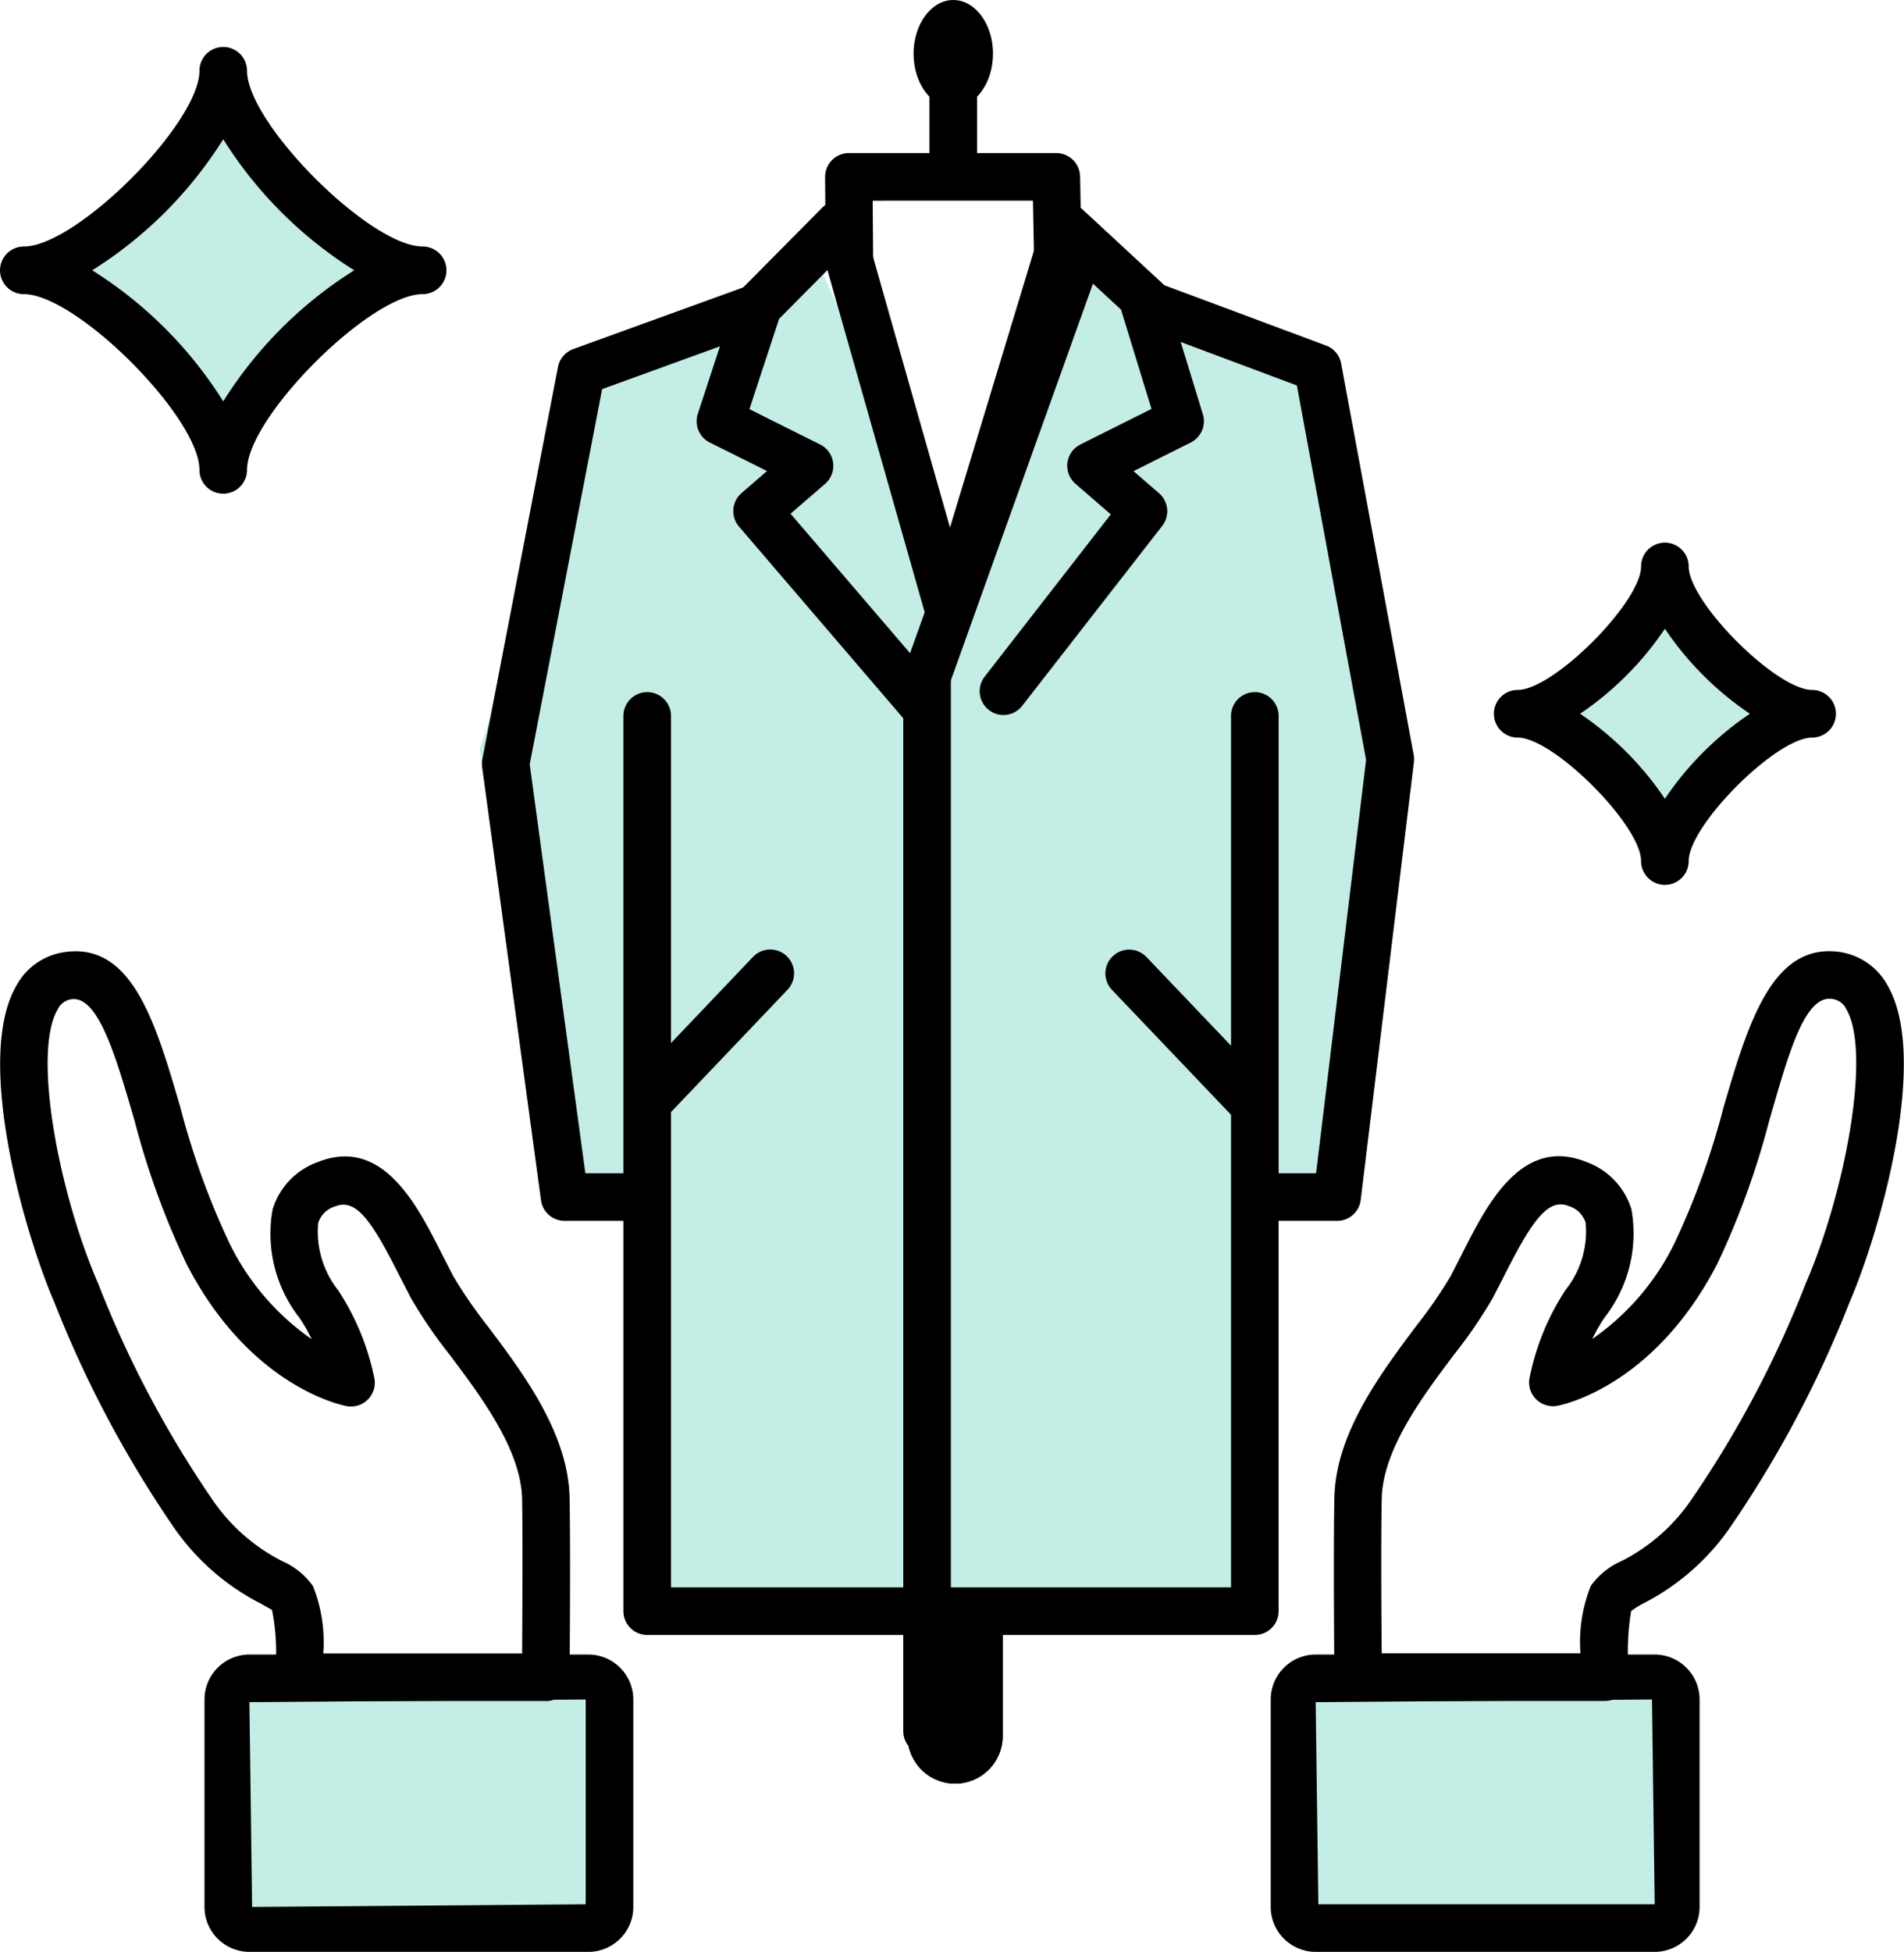 <?xml version="1.0" encoding="UTF-8"?>
<svg id="category_icon_02" data-name="category+icon_02" xmlns="http://www.w3.org/2000/svg" xmlns:xlink="http://www.w3.org/1999/xlink" width="56.001" height="57.386" viewBox="0 0 56.001 57.386">
  <defs>
    <style>
      .cls-1 {
        fill: none;
      }

      .cls-2 {
        clip-path: url(#clip-path);
      }

      .cls-3 {
        fill: #c4ede6;
      }
    </style>
    <clipPath id="clip-path">
      <rect id="長方形_1901" data-name="長方形 1901" class="cls-1" width="56" height="57.385"/>
    </clipPath>
  </defs>
  <g id="グループ_2284" data-name="グループ 2284" class="cls-2" transform="translate(0.001)">
    <path id="パス_2762" data-name="パス 2762" d="M15.7,32.064h0a1.4,1.4,0,0,1-1.4-1.4V24.907a1.4,1.4,0,1,1,2.8,0v5.757a1.4,1.4,0,0,1-1.4,1.4" transform="translate(12.391 20.376)"/>
    <path id="パス_2763" data-name="パス 2763" class="cls-3" d="M17.49,4.126,11.126,7.5,7.555,18.474l2.505,12.8,2.563,1.2-.4,3.551.259,7.7,17.884-.172.086-11.6,2.419-.773,1.9-13.23L32.09,6.618l-7-2.406L24.056,5.929l-2.591,6.788Z" transform="translate(6.549 3.576)"/>
    <path id="パス_2764" data-name="パス 2764" d="M15.344,38a.7.7,0,0,1-.7-.7V11.852a.7.7,0,0,1,1.4,0V37.3a.7.7,0,0,1-.7.7" transform="translate(12.693 9.667)"/>
  </g>
  <g id="グループ_2301" data-name="グループ 2301" transform="translate(20150 21796.615)">
    <path id="パス_2839" data-name="パス 2839" d="M16.729,1.579c0,.872-.523,1.579-1.169,1.579s-1.167-.708-1.167-1.579S14.917,0,15.561,0s1.169.708,1.169,1.579" transform="translate(-20137.523 -21796.615)"/>
    <path id="パス_2840" data-name="パス 2840" d="M15.344,4.829a.7.7,0,0,1-.7-.7V1.452a.7.7,0,1,1,1.4,0V4.129a.7.7,0,0,1-.7.7" transform="translate(-20137.307 -21795.963)"/>
    <g id="グループ_2301-2" data-name="グループ 2301">
      <path id="パス_2819" data-name="パス 2819" d="M15.7,32.064h0a1.4,1.4,0,0,1-1.4-1.4V24.907a1.4,1.4,0,1,1,2.8,0v5.757a1.4,1.4,0,0,1-1.4,1.4" transform="translate(-20137.609 -21776.24)"/>
      <path id="パス_2820" data-name="パス 2820" class="cls-3" d="M17.132,4.262l-6.7,3.269L7.968,18.87,9.7,30.926l2.563,1.2-.4,3.551.259,7.7,17.884-.172.086-11.6,2.419-.773,1.564-12.356L31.917,7.464,24.735,4.348,23.7,5.58l-2.591,6.788Z" transform="translate(-20143.094 -21792.92)"/>
      <path id="パス_2821" data-name="パス 2821" d="M14.931,42.7a.7.7,0,0,1-.7-.7V10.963a.7.7,0,0,1,1.4,0V42a.7.7,0,0,1-.7.7" transform="translate(-20137.664 -21787.719)"/>
      <path id="パス_2822" data-name="パス 2822" class="cls-3" d="M12.106,6.982c-1.955,0-5.865,3.911-5.865,5.867,0-1.956-3.911-5.867-5.865-5.867,1.955,0,5.865-3.911,5.865-5.867,0,1.956,3.911,5.867,5.865,5.867" transform="translate(-20149.676 -21795.648)"/>
      <path id="パス_2823" data-name="パス 2823" d="M6.566,13.875a.7.7,0,0,1-.7-.7c0-1.546-3.62-5.167-5.165-5.167a.7.7,0,0,1,0-1.4c1.546,0,5.165-3.622,5.165-5.167a.7.7,0,0,1,1.4,0c0,1.546,3.62,5.167,5.165,5.167a.7.7,0,0,1,0,1.4c-1.546,0-5.165,3.622-5.165,5.167a.7.7,0,0,1-.7.7M2.712,7.307A12.208,12.208,0,0,1,6.566,11.16a12.208,12.208,0,0,1,3.853-3.853A12.208,12.208,0,0,1,6.566,3.454,12.208,12.208,0,0,1,2.712,7.307" transform="translate(-20150 -21795.975)"/>
      <path id="パス_2824" data-name="パス 2824" class="cls-3" d="M32.572,13.251c-1.443,0-4.329,2.888-4.329,4.331,0-1.443-2.886-4.331-4.331-4.331,1.445,0,4.331-2.888,4.331-4.331,0,1.443,2.886,4.331,4.329,4.331" transform="translate(-20129.273 -21788.883)"/>
      <path id="パス_2825" data-name="パス 2825" d="M28.566,18.608a.7.7,0,0,1-.7-.7c0-1.053-2.576-3.631-3.629-3.631a.7.7,0,1,1,0-1.4c1.053,0,3.629-2.58,3.629-3.631a.7.7,0,0,1,1.4,0c0,1.051,2.578,3.631,3.631,3.631a.7.7,0,1,1,0,1.4c-1.053,0-3.631,2.578-3.631,3.631a.7.7,0,0,1-.7.7m-2.494-5.031a9.251,9.251,0,0,1,2.494,2.5,9.257,9.257,0,0,1,2.5-2.5,9.257,9.257,0,0,1-2.5-2.5,9.251,9.251,0,0,1-2.494,2.5" transform="translate(-20129.598 -21789.207)"/>
      <path id="パス_2826" data-name="パス 2826" class="cls-3" d="M14.189,33.774H4.217a.621.621,0,0,1-.62-.62v-6.1a.621.621,0,0,1,.62-.622h9.972a.62.62,0,0,1,.62.622v6.1a.619.619,0,0,1-.62.62" transform="translate(-20146.883 -21773.705)"/>
      <path id="パス_2827" data-name="パス 2827" d="M14.514,34.8H4.542a1.322,1.322,0,0,1-1.32-1.32v-6.1a1.324,1.324,0,0,1,1.32-1.322h9.972a1.324,1.324,0,0,1,1.32,1.322v6.1a1.322,1.322,0,0,1-1.32,1.32m-.08-7.42-9.892.078.08,6.022,9.812-.08Zm.08,6.02Z" transform="translate(-20147.207 -21774.029)"/>
      <path id="パス_2828" data-name="パス 2828" d="M16.056,37.025H8.783a.7.7,0,0,1-.7-.749A6.383,6.383,0,0,0,8,34.352c-.026-.019-.22-.127-.377-.213a6.936,6.936,0,0,1-2.544-2.263A32.95,32.95,0,0,1,1.6,25.313C.728,23.3-.766,18.156.477,16a1.924,1.924,0,0,1,1.484-1c1.936-.231,2.619,2.1,3.34,4.568a22.9,22.9,0,0,0,1.428,3.963,7.378,7.378,0,0,0,2.434,2.856,4.332,4.332,0,0,0-.36-.629,4.018,4.018,0,0,1-.786-3.187,2.137,2.137,0,0,1,1.327-1.389c1.906-.76,2.92,1.253,3.661,2.722l.323.629a13.546,13.546,0,0,0,1.023,1.484c1.053,1.4,2.363,3.146,2.4,5.044.03,1.5,0,5.274,0,5.274a.7.7,0,0,1-.7.694m-6.543-1.4h5.847c.007-1.156.019-3.45,0-4.538-.032-1.449-1.191-2.992-2.123-4.234a14.152,14.152,0,0,1-1.141-1.665l-.338-.657c-.816-1.619-1.275-2.294-1.891-2.053a.749.749,0,0,0-.506.491,2.782,2.782,0,0,0,.592,1.983,7.405,7.405,0,0,1,1.062,2.586.7.7,0,0,1-.81.816c-.116-.022-2.838-.545-4.716-4.182a23.768,23.768,0,0,1-1.529-4.213c-.526-1.8-1.045-3.646-1.835-3.571a.534.534,0,0,0-.431.312c-.739,1.281.037,5.384,1.2,8.059a31.3,31.3,0,0,0,3.34,6.319A5.5,5.5,0,0,0,8.3,32.915a2.176,2.176,0,0,1,.9.728,4.416,4.416,0,0,1,.306,1.983" transform="translate(-20149.998 -21783.631)"/>
      <path id="パス_2829" data-name="パス 2829" class="cls-3" d="M21.017,33.774h9.972a.621.621,0,0,0,.62-.62v-6.1a.621.621,0,0,0-.62-.622H21.017a.62.62,0,0,0-.62.622v6.1a.619.619,0,0,0,.62.62" transform="translate(-20132.32 -21773.705)"/>
      <path id="パス_2830" data-name="パス 2830" d="M31.315,34.8H21.343a1.323,1.323,0,0,1-1.322-1.32v-6.1a1.324,1.324,0,0,1,1.322-1.322h9.972a1.324,1.324,0,0,1,1.32,1.322v6.1a1.322,1.322,0,0,1-1.32,1.32m-9.894-1.4h9.894l-.08-6.02-9.892.078Z" transform="translate(-20132.646 -21774.029)"/>
      <path id="パス_2831" data-name="パス 2831" d="M29,37.024H21.73a.7.7,0,0,1-.7-.694s-.032-3.775,0-5.274c.039-1.9,1.352-3.642,2.4-5.046a13.368,13.368,0,0,0,1.023-1.482l.323-.629c.741-1.471,1.757-3.485,3.661-2.722a2.153,2.153,0,0,1,1.329,1.389,4.02,4.02,0,0,1-.788,3.185,4.654,4.654,0,0,0-.362.631,7.354,7.354,0,0,0,2.436-2.854,22.743,22.743,0,0,0,1.426-3.963c.722-2.464,1.422-4.781,3.342-4.57a1.924,1.924,0,0,1,1.484,1c1.245,2.158-.252,7.3-1.124,9.315a32.854,32.854,0,0,1-3.478,6.564,6.951,6.951,0,0,1-2.544,2.263,2.7,2.7,0,0,0-.4.245,7.338,7.338,0,0,0-.063,1.893.687.687,0,0,1-.187.526.7.7,0,0,1-.512.222m-6.575-1.4h5.847a4.429,4.429,0,0,1,.306-1.984,2.187,2.187,0,0,1,.9-.726,5.482,5.482,0,0,0,2.078-1.839,31.3,31.3,0,0,0,3.34-6.319c1.159-2.675,1.934-6.778,1.2-8.059a.536.536,0,0,0-.433-.312c-.831-.108-1.31,1.772-1.837,3.573a23.671,23.671,0,0,1-1.527,4.21c-1.878,3.638-4.6,4.161-4.714,4.183a.713.713,0,0,1-.622-.2.691.691,0,0,1-.189-.62,7.337,7.337,0,0,1,1.058-2.587,2.758,2.758,0,0,0,.592-1.981.753.753,0,0,0-.506-.491c-.6-.237-1.073.437-1.889,2.052l-.338.659a14.152,14.152,0,0,1-1.141,1.665c-.932,1.241-2.093,2.785-2.123,4.234-.024,1.088-.013,3.383,0,4.538" transform="translate(-20131.783 -21783.631)"/>
      <path id="パス_2832" data-name="パス 2832" d="M13.018,5.56,13,3.113a.7.7,0,0,1,.7-.7h6.1a.7.7,0,0,1,.7.687l.045,2.33-1.4.026-.032-1.643H14.4l.013,1.74Z" transform="translate(-20138.732 -21794.527)"/>
      <path id="パス_2833" data-name="パス 2833" d="M10.6,20a.7.7,0,0,1-.506-1.184l3.472-3.646a.7.7,0,1,1,1.014.967l-3.474,3.646A.7.7,0,0,1,10.6,20" transform="translate(-20141.418 -21783.652)"/>
      <path id="パス_2834" data-name="パス 2834" d="M21.59,20a.7.7,0,0,1-.506-.217L17.61,16.14a.7.7,0,1,1,1.014-.967L22.1,18.819A.7.7,0,0,1,21.59,20" transform="translate(-20134.904 -21783.652)"/>
      <path id="パス_2835" data-name="パス 2835" d="M17.156,17.226l-4.934-5.755a.7.7,0,0,1,.073-.984l.75-.65L11.363,9a.7.7,0,0,1-.353-.844l1.156-3.523,1.331.439-.969,2.946,2.08,1.04a.7.7,0,0,1,.146,1.156l-1.016.879,4.48,5.227Z" transform="translate(-20140.486 -21792.604)"/>
      <path id="パス_2836" data-name="パス 2836" d="M16.134,17.161a.7.7,0,0,1-.551-1.129l3.709-4.77-1.04-.9A.7.7,0,0,1,18.4,9.206l2.089-1.045-.859-2.8a.7.7,0,1,1,1.337-.411L22,8.318a.7.7,0,0,1-.357.831l-1.682.842.75.65a.7.7,0,0,1,.093.96l-4.118,5.29a.7.7,0,0,1-.553.271" transform="translate(-20136.621 -21792.754)"/>
      <path id="パス_2837" data-name="パス 2837" d="M28.393,38.62H10.522a.7.7,0,0,1-.7-.7V11.6a.7.7,0,0,1,1.4,0V37.22H27.693V11.6a.7.7,0,1,1,1.4,0V37.92a.7.7,0,0,1-.7.7" transform="translate(-20141.486 -21787.166)"/>
      <path id="パス_2838" data-name="パス 2838" d="M32.749,33.154H30.415a.7.7,0,0,1,0-1.4h1.714L33.6,19.6,31.564,8.593l-4.51-1.688a.678.678,0,0,1-.23-.142l-1.7-1.572-3.112,10.26a.689.689,0,0,1-.676.5.705.705,0,0,1-.668-.51L17.757,5.2l-1.587,1.6a.711.711,0,0,1-.261.166L11.13,8.7,9,19.732l1.637,12.022H12.36a.7.7,0,0,1,0,1.4H10.026a.7.7,0,0,1-.693-.6L7.6,19.807a.716.716,0,0,1,.007-.228L9.832,8.048a.7.7,0,0,1,.448-.525l5-1.813L17.6,3.369a.7.7,0,0,1,1.172.3l2.589,9.1,2.746-9.05a.7.7,0,0,1,1.144-.31l2.417,2.238L32.424,7.42a.694.694,0,0,1,.442.528L35,19.456a.74.74,0,0,1,.006.213l-1.564,12.87a.7.7,0,0,1-.694.616" transform="translate(-20143.42 -21793.875)"/>
      <rect id="長方形_1912" data-name="長方形 1912" width="14.407" height="1.4" transform="translate(-20123.77 -21775.914) rotate(-70.285)"/>
    </g>
  </g>
</svg>
